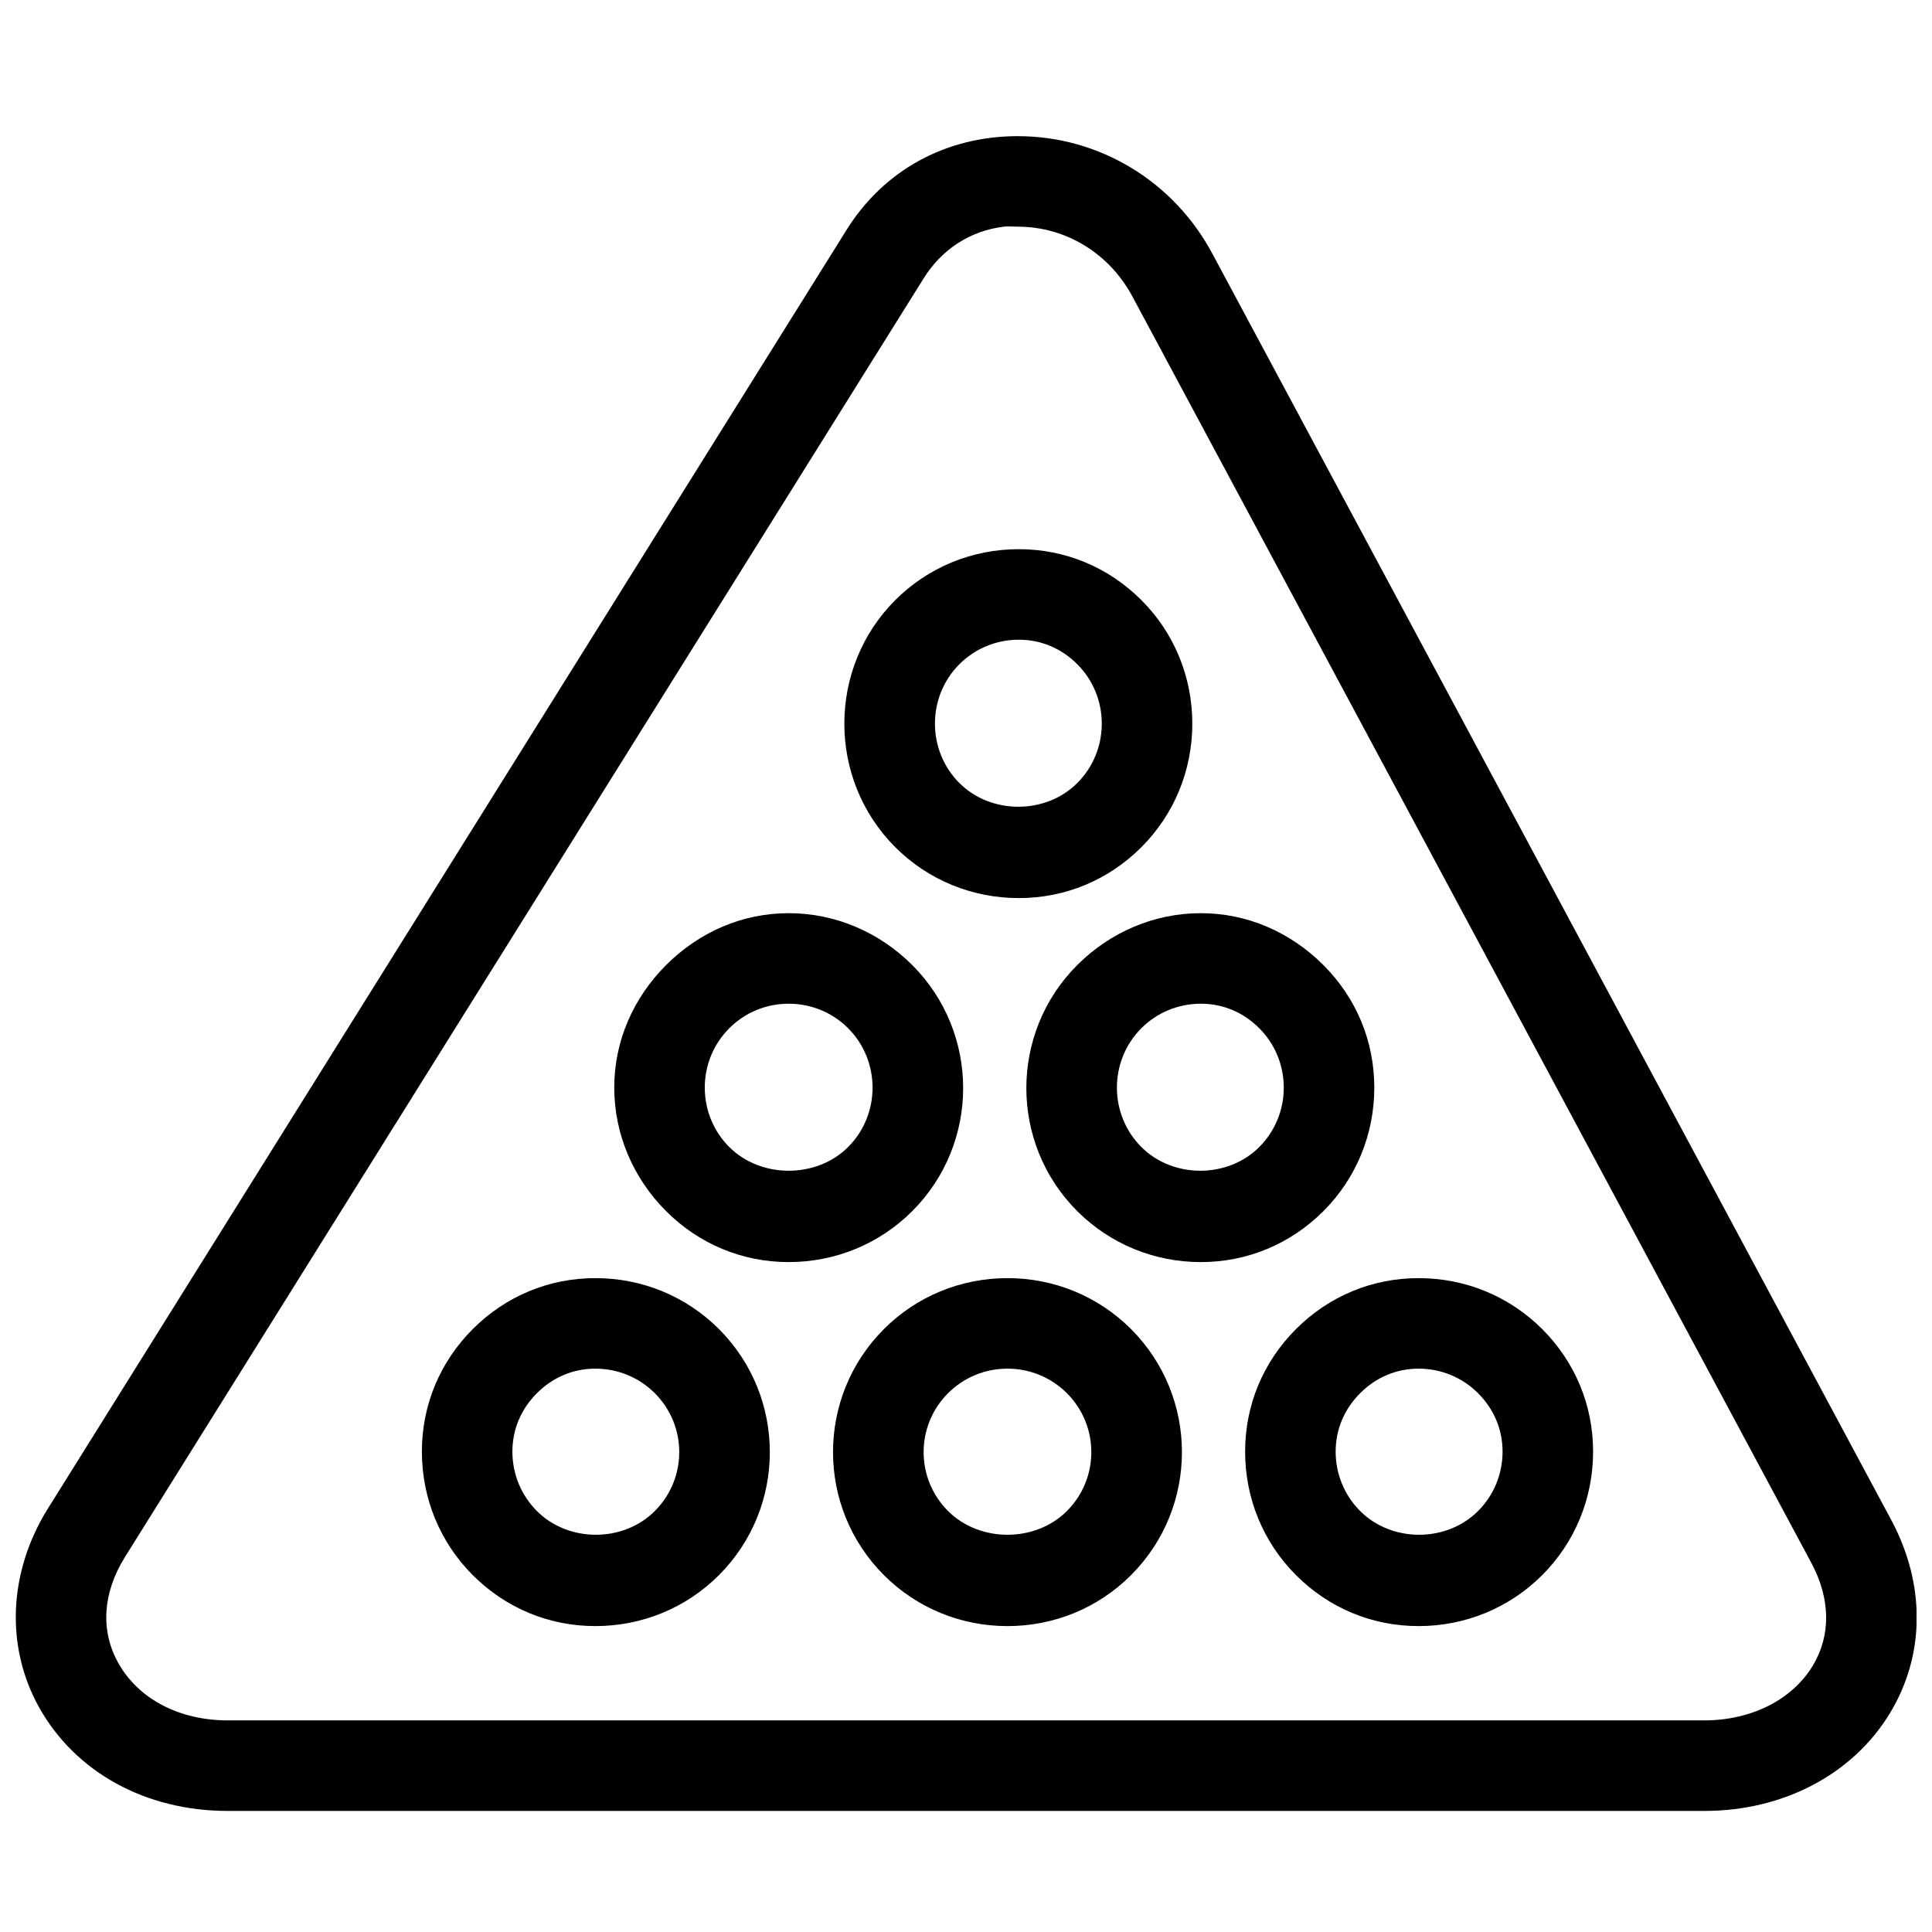 <?xml version="1.0" encoding="UTF-8"?>
<!-- The Best Svg Icon site in the world: iconSvg.co, Visit us! https://iconsvg.co -->
<svg width="800px" height="800px" version="1.1" viewBox="144 144 512 512" xmlns="http://www.w3.org/2000/svg">
 <defs>
  <clipPath id="a">
   <path d="m148.09 180h503.81v444h-503.81z"/>
  </clipPath>
 </defs>
 <g clip-path="url(#a)">
  <path d="m413.74 180.08c-18.984 0-35.566 8.98-45.48 24.988l-211.67 338.88c-10.363 16.738-11.18 36.43-2.25 52.48 9.621 17.273 28.32 27.488 49.984 27.488h391.35c20.941 0 39.402-9.707 49.23-25.992 9.195-15.242 9.426-33.785 0.5-50.73l-179.93-335.62c-10.227-19.426-30.027-31.488-51.73-31.488zm-3.746 23.992c1.266-0.156 2.434 0 3.746 0 12.773 0 24.379 7.137 30.488 18.742l179.93 335.62c4.949 9.398 5.07 19 0.25 26.992-5.445 9.02-16.281 14.492-28.738 14.492h-391.35c-12.828 0-23.664-5.688-28.992-15.242-4.773-8.59-4.109-18.531 1.75-27.992l211.67-338.87c4.785-7.731 12.379-12.652 21.242-13.742zm3.996 85.465c-12.332 0-24.012 4.781-32.738 13.496-17.992 18-17.992 47.473 0 65.477 8.727 8.723 20.406 13.492 32.738 13.492 12.332 0 23.766-4.769 32.488-13.492 8.727-8.727 13.496-20.406 13.496-32.738 0-12.332-4.769-24.023-13.496-32.738-8.723-8.715-20.156-13.496-32.488-13.496zm0 23.992c5.926 0 11.312 2.309 15.496 6.496 4.191 4.184 6.496 9.82 6.496 15.746 0 5.918-2.305 11.555-6.496 15.742-8.375 8.375-22.867 8.375-31.238 0-8.637-8.645-8.637-22.852 0-31.488 4.191-4.188 9.824-6.496 15.742-6.496zm-60.977 72.473c-12.332 0-23.762 5.027-32.488 13.746-8.723 8.723-13.742 20.156-13.742 32.484 0 12.332 5.019 24.016 13.742 32.738 8.727 8.711 20.156 13.496 32.488 13.496s24.012-4.777 32.738-13.496c17.992-17.992 17.992-47.223 0-65.223-8.727-8.719-20.406-13.746-32.738-13.746zm109.21 0c-12.332 0-24.016 5.019-32.738 13.746-17.992 17.992-17.992 47.223 0 65.223 8.723 8.711 20.406 13.496 32.738 13.496 12.328 0 23.77-4.785 32.484-13.496 8.727-8.723 13.496-20.406 13.496-32.738 0-12.328-4.769-23.762-13.496-32.484-8.715-8.719-20.156-13.746-32.484-13.746zm-109.21 23.992c5.918 0 11.555 2.305 15.746 6.496 8.637 8.645 8.637 22.844 0 31.488-8.375 8.371-23.117 8.371-31.488 0-4.191-4.184-6.5-9.828-6.5-15.746 0-5.922 2.309-11.551 6.5-15.742 4.18-4.191 9.824-6.496 15.742-6.496zm109.21 0c5.926 0 11.309 2.305 15.492 6.496 4.191 4.191 6.496 9.82 6.496 15.742 0 5.918-2.305 11.562-6.496 15.746-8.363 8.371-22.871 8.371-31.238 0-8.645-8.645-8.645-22.844 0-31.488 4.184-4.191 9.828-6.496 15.746-6.496zm-160.44 72.723c-12.332 0-23.762 4.777-32.488 13.492-8.715 8.719-13.492 20.156-13.492 32.488s4.777 24.023 13.492 32.738c8.727 8.715 20.156 13.496 32.488 13.496 12.332 0 24.02-4.769 32.738-13.496 17.992-17.992 17.992-47.223 0-65.227-8.719-8.715-20.406-13.492-32.738-13.492zm109.21 0c-12.332 0-24.016 4.777-32.738 13.492-17.996 18.004-17.996 47.227 0 65.227 8.723 8.715 20.406 13.496 32.738 13.496 12.328 0 24.012-4.769 32.734-13.496 17.996-17.992 17.996-47.223 0-65.227-8.723-8.715-20.406-13.492-32.734-13.492zm108.96 0c-12.332 0-23.777 4.777-32.488 13.492-8.723 8.719-13.496 20.156-13.496 32.488s4.773 24.031 13.496 32.738c8.711 8.727 20.156 13.496 32.488 13.496s24.012-4.781 32.738-13.496c8.715-8.715 13.496-20.406 13.496-32.738s-4.781-23.77-13.496-32.488c-8.727-8.715-20.406-13.492-32.738-13.492zm-218.17 23.988c5.926 0 11.562 2.316 15.746 6.5 8.637 8.652 8.637 22.594 0 31.238-8.375 8.379-22.867 8.379-31.238 0-4.184-4.184-6.5-9.82-6.5-15.746s2.316-11.305 6.5-15.492c4.188-4.184 9.574-6.5 15.492-6.5zm109.21 0c5.918 0 11.551 2.316 15.742 6.5 8.637 8.652 8.637 22.594 0 31.238-8.371 8.379-23.113 8.379-31.488 0-8.637-8.645-8.637-22.586 0-31.238 4.191-4.184 9.828-6.5 15.746-6.5zm108.96 0c5.918 0 11.555 2.316 15.742 6.5 4.184 4.188 6.5 9.566 6.5 15.492s-2.316 11.562-6.5 15.746c-8.371 8.379-22.863 8.379-31.234 0-4.191-4.184-6.5-9.82-6.5-15.746s2.309-11.305 6.5-15.492c4.18-4.184 9.566-6.5 15.492-6.5z" fill-rule="evenodd"/>
 </g>
</svg>